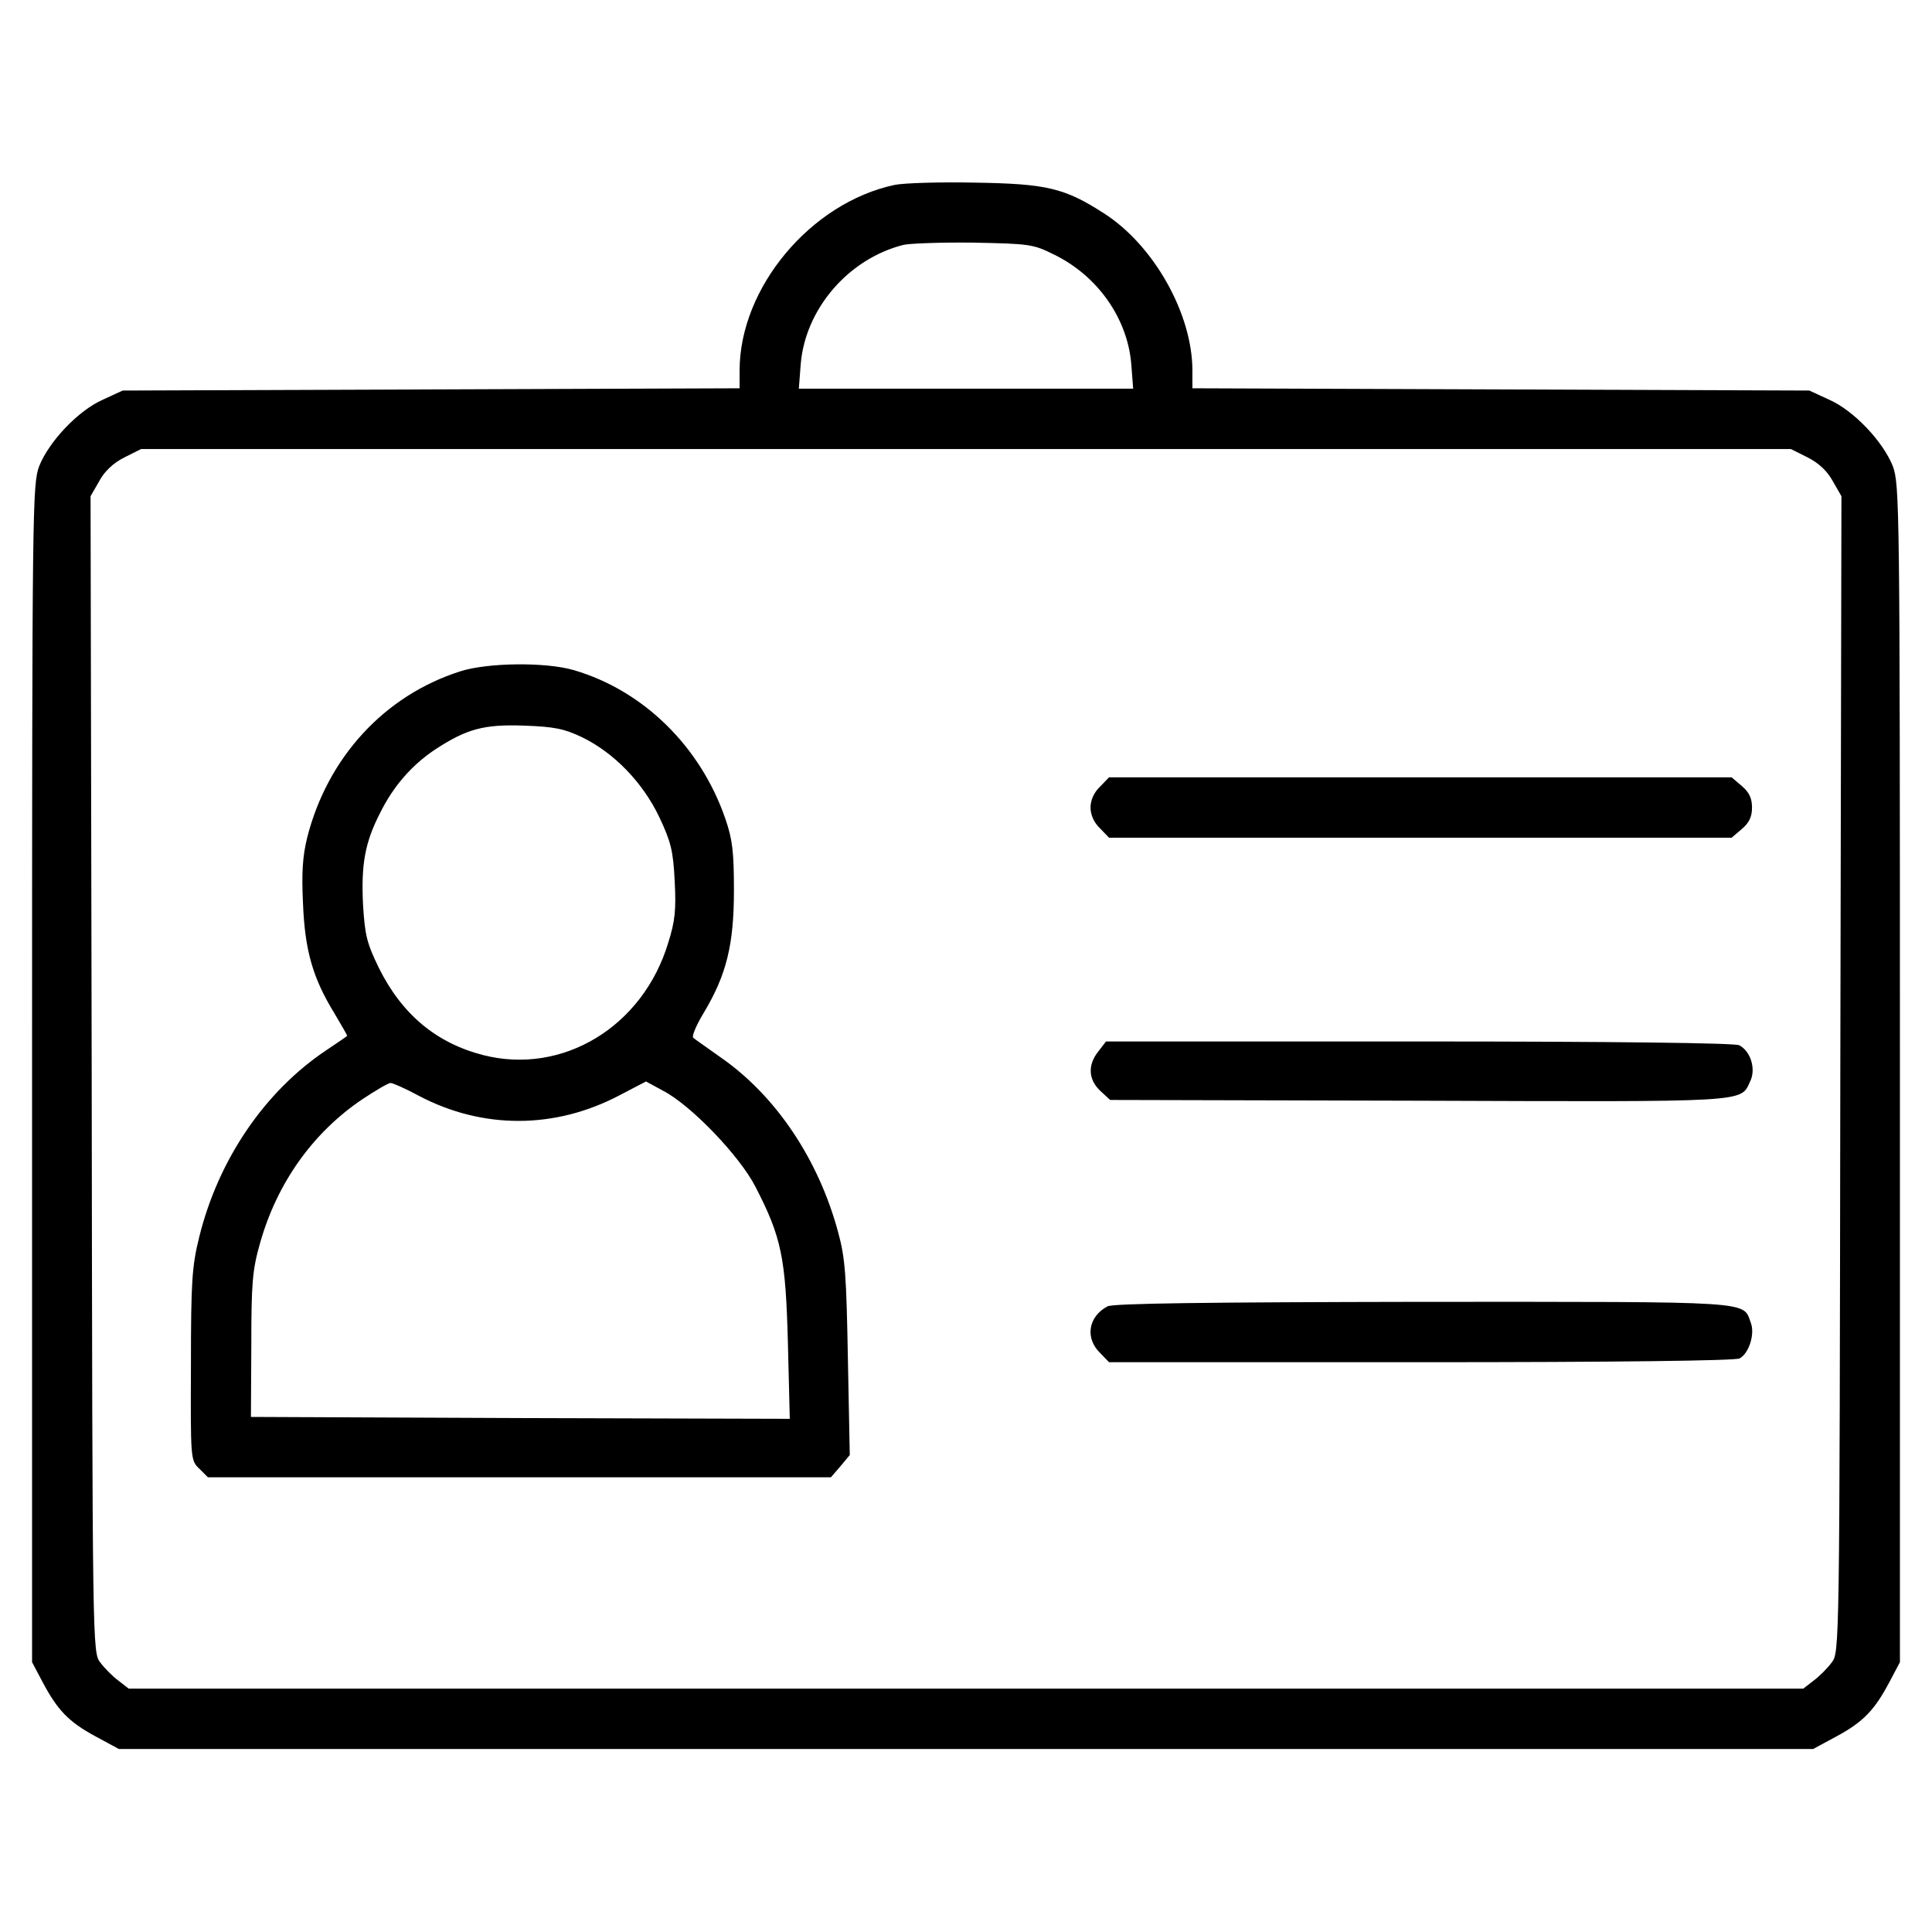 <svg xmlns="http://www.w3.org/2000/svg" width="682.667" height="682.667" version="1.0" viewBox="0 0 512 512"><path d="M237.1 49C214.9 53.7 196 76.2 196 98.2v4.7l-81.7.3-81.8.3-5.2 2.4c-6.6 2.9-14.3 11.1-16.9 17.6-1.8 4.9-1.9 9.4-1.9 161v156l2.7 5.1c4 7.6 7 10.7 14 14.5l6.3 3.4h449l6.3-3.4c7-3.8 10-6.9 14-14.5l2.7-5.1v-156c0-151.6-.1-156.1-1.9-161-2.6-6.5-10.3-14.7-16.9-17.6l-5.2-2.4-81.7-.3-81.8-.3v-4.7c0-15.1-10.3-33.3-23.5-41.7-10.4-6.7-15.2-7.8-34-8.1-9.3-.2-19 .1-21.4.6m42.1 18.4c11.6 5.6 19.6 16.9 20.6 29.1l.5 6.5h-88.6l.5-6.5c1.2-14.6 12.6-27.9 27.2-31.6 1.7-.4 10.1-.7 18.6-.6 14.7.3 15.8.4 21.2 3.1M479 121.2c3 1.5 5.3 3.7 6.7 6.3l2.3 4-.3 153.2c-.2 152.9-.2 153.2-2.3 155.9-1.1 1.5-3.3 3.7-4.8 4.8l-2.7 2.1H34.1l-2.7-2.1c-1.5-1.1-3.7-3.3-4.8-4.8-2.1-2.7-2.1-3-2.3-155.9L24 131.5l2.3-4c1.4-2.6 3.7-4.8 6.7-6.3l4.4-2.2h437.2z"/><path d="M122 177.9c-20.1 6.4-35.2 22.8-40.6 44.1-1.2 4.9-1.5 9.2-1.1 17.5.5 12.4 2.6 19.7 8.3 29 1.9 3.2 3.4 5.8 3.4 6 0 .1-2.5 1.8-5.5 3.8-16.3 10.9-28.6 28.9-33.7 49.5-1.9 7.7-2.2 11.6-2.2 33.9-.1 25-.1 25.3 2.2 27.5l2.3 2.3h165.1l2.5-2.9 2.5-3-.5-25.5c-.4-22.2-.7-26.7-2.6-33.6-5.2-19.3-16.5-36.1-31-46.2-3.6-2.6-7-4.9-7.4-5.3s.8-3.3 2.8-6.6c6-10 8-18 8-32.4 0-10.4-.4-13.6-2.3-19.1-6.6-19.1-21.7-33.9-40.1-39.3-7.5-2.2-22.9-2-30.1.3m32.3 17.5c8.4 4.1 16 11.9 20.4 21.1 3.1 6.6 3.7 8.9 4.1 17 .4 7.6.1 10.6-1.7 16.3-6.7 22.3-28 35.2-49.1 29.8-12.4-3.2-21.5-10.8-27.6-23.1-3.2-6.6-3.7-8.6-4.2-16.9-.5-10.5.5-16.3 4.5-24.1 3.5-7.1 8.4-12.7 14.5-16.8 8.4-5.5 12.9-6.8 23.8-6.4 7.9.3 10.5.8 15.3 3.1m-43.3 95c16.9 8.9 36.1 8.9 53.3-.2l6.9-3.6 4.6 2.5c7.3 3.8 20.2 17.2 24.4 25.4 6.9 13.4 8 18.7 8.6 41.3l.5 20.2-71.4-.2-71.4-.3.1-19c0-16.5.3-20 2.3-27 4.5-16 14-29.3 27-38.1 3.6-2.4 7-4.4 7.6-4.4s4 1.5 7.5 3.4m180.5-81.9c-1.6 1.5-2.5 3.6-2.5 5.5s.9 4 2.5 5.5l2.4 2.5h165l2.7-2.3c2-1.7 2.7-3.3 2.7-5.7s-.7-4-2.7-5.7l-2.7-2.3h-165zm-.4 70.1c-2.9 3.6-2.7 7.5.5 10.5l2.6 2.4 81.6.2c88.3.3 85.4.5 88-5.1 1.6-3.2.2-8-2.9-9.6-1.1-.6-33.5-1-84.8-1h-83zm2.4 67.6c-5.1 2.7-6 8.4-2 12.3l2.4 2.5h82.6c52 0 83.3-.4 84.5-1 2.5-1.3 4.1-6.5 3-9.4-2.2-5.9 2-5.6-87-5.6-57.1.1-82.1.4-83.5 1.2"/></svg>